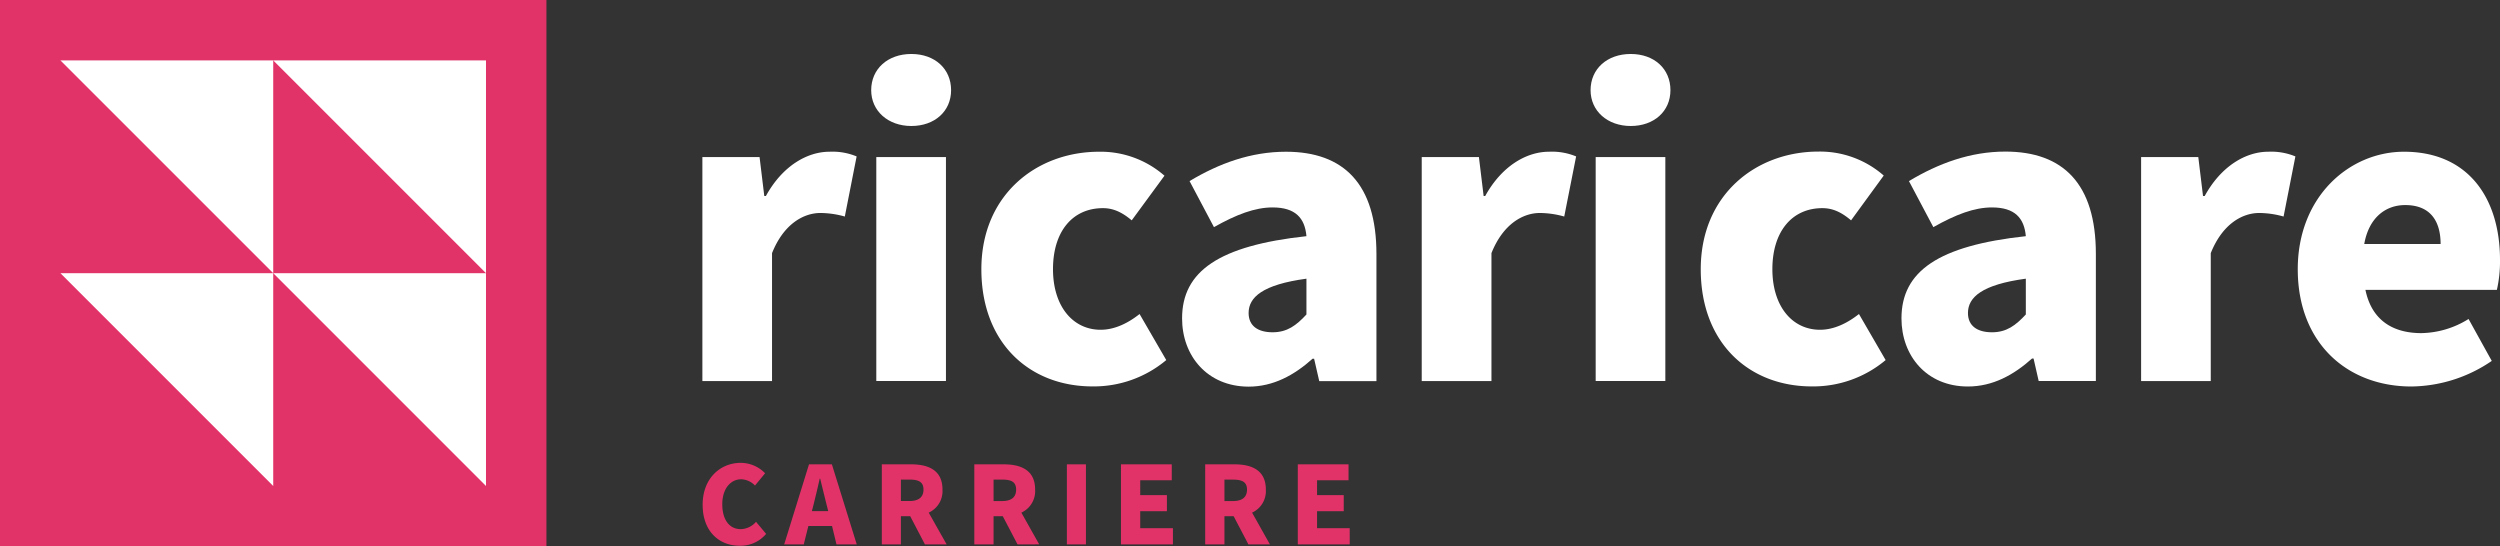 <svg id="Layer_1" data-name="Layer 1" xmlns="http://www.w3.org/2000/svg" viewBox="0 0 655.77 143.33"><rect x="0" y="0" width="655.77" height="143.33" fill="#333333" stroke="none"/><defs><style>.cls-1{fill:#fff;}.cls-2{fill:#e23369;}</style></defs><path class="cls-1" d="M206.93,65.4h15l1.24,10.22h.42C227.88,67.78,234.38,64,240.27,64a16.54,16.54,0,0,1,7.12,1.23L244.29,81a23.86,23.86,0,0,0-6.4-.93c-4.33,0-9.6,2.79-12.69,10.53v33.55H206.93Z" transform="translate(-22.69 -24.2)"/><path class="cls-1" d="M251.21,47.85c0-5.57,4.34-9.49,10.53-9.49s10.43,3.92,10.43,9.49-4.34,9.4-10.43,9.4S251.21,53.32,251.21,47.85Zm1.34,17.55h18.27v58.74H252.55Z" transform="translate(-22.69 -24.2)"/><path class="cls-1" d="M280.11,94.82C280.11,75.31,294.57,64,311,64a25.41,25.41,0,0,1,17.14,6.29L319.55,82c-2.69-2.27-5-3.2-7.54-3.2-8.05,0-13.11,6.19-13.11,16s5.27,15.9,12.49,15.9c3.72,0,7.23-1.76,10.22-4.13l7,12.08a29.57,29.57,0,0,1-19.3,6.91C292.81,125.58,280.11,114.23,280.11,94.82Z" transform="translate(-22.69 -24.2)"/><path class="cls-1" d="M332.76,107.72c0-12.38,9.7-19.09,32.62-21.57-.41-4.75-2.89-7.54-8.88-7.54-4.64,0-9.5,1.86-15.38,5.17l-6.4-12.08c7.74-4.65,16.1-7.7,25.28-7.7,15.18,0,23.74,8.46,23.74,26.83v33.35h-15l-1.35-5.89H367c-4.85,4.34-10.32,7.33-16.82,7.33C339.37,125.58,332.76,117.53,332.76,107.72Zm32.62-1V97.3c-11.46,1.55-15.17,4.85-15.17,9,0,3.41,2.47,5.06,6.29,5.06s6.2-1.78,8.88-4.67Z" transform="translate(-22.69 -24.2)"/><path class="cls-1" d="M395.62,65.4h15l1.24,10.22h.41C416.58,67.78,423.08,64,429,64a16.54,16.54,0,0,1,7.12,1.23L433,81a23.86,23.86,0,0,0-6.4-.93c-4.33,0-9.6,2.79-12.69,10.53v33.55H395.62Z" transform="translate(-22.69 -24.2)"/><path class="cls-1" d="M439.91,47.85c0-5.57,4.33-9.49,10.53-9.49s10.42,3.92,10.42,9.49-4.33,9.4-10.42,9.4S439.91,53.32,439.91,47.85Zm1.34,17.55h18.27v58.74H441.25Z" transform="translate(-22.69 -24.2)"/><path class="cls-1" d="M468.81,94.82c0-19.51,14.45-30.86,30.87-30.86a25.37,25.37,0,0,1,17.13,6.29L508.24,82c-2.68-2.27-4.95-3.2-7.53-3.2-8,0-13.11,6.19-13.11,16s5.26,15.9,12.49,15.9c3.71,0,7.22-1.76,10.22-4.13l7,12.08A29.58,29.58,0,0,1,498,125.56C481.51,125.58,468.81,114.23,468.81,94.82Z" transform="translate(-22.69 -24.2)"/><path class="cls-1" d="M521.46,107.72c0-12.38,9.7-19.09,32.62-21.57-.42-4.75-2.89-7.54-8.88-7.54-4.65,0-9.5,1.86-15.38,5.17l-6.4-12.08c7.74-4.65,16.1-7.74,25.29-7.74,15.17,0,23.74,8.46,23.74,26.83v33.35h-15l-1.34-5.89h-.41c-4.85,4.34-10.32,7.33-16.83,7.33C528.06,125.58,521.46,117.53,521.46,107.72Zm32.62-1V97.3c-11.46,1.55-15.18,4.85-15.18,9,0,3.41,2.48,5.06,6.3,5.06s6.19-1.78,8.88-4.67Z" transform="translate(-22.69 -24.2)"/><path class="cls-1" d="M584.32,65.4h15l1.24,10.22H601C605.28,67.78,611.78,64,617.66,64a16.58,16.58,0,0,1,7.13,1.23L621.69,81a23.86,23.86,0,0,0-6.4-.93c-4.34,0-9.6,2.79-12.7,10.53v33.55H584.32Z" transform="translate(-22.69 -24.2)"/><path class="cls-1" d="M625.41,94.82C625.41,75.72,639,64,653.28,64c16.93,0,25.18,12.28,25.18,28.38a33.45,33.45,0,0,1-.82,7.85H643.16c1.65,8,7.23,11.35,14.66,11.35a24,24,0,0,0,12.39-3.71l6.09,11a38,38,0,0,1-21.06,6.71C638.41,125.58,625.41,114.23,625.41,94.82Zm37.47-6.61c0-5.88-2.58-10.22-9.29-10.22-5.06,0-9.5,3.2-10.74,10.22Z" transform="translate(-22.69 -24.2)"/><path class="cls-2" d="M207,156.61c0-7,4.68-11,10-11a8.92,8.92,0,0,1,6.38,2.73l-2.65,3.22a5.21,5.21,0,0,0-3.64-1.64c-2.71,0-4.94,2.43-4.94,6.52S214,163,217,163a5.47,5.47,0,0,0,4-1.92l2.65,3.16a8.74,8.74,0,0,1-6.86,3.11C211.46,167.39,207,163.72,207,156.61Z" transform="translate(-22.69 -24.2)"/><path class="cls-2" d="M240.94,162.17h-6.21L233.52,167h-5.13l6.51-21h6l6.52,21h-5.31Zm-1-3.9-.45-1.77c-.56-2.09-1.1-4.6-1.66-6.75h-.12c-.5,2.2-1.07,4.66-1.6,6.75l-.46,1.77Z" transform="translate(-22.69 -24.2)"/><path class="cls-2" d="M265.31,167l-3.86-7.39H259V167h-5V146h7.7c4.49,0,8.21,1.52,8.21,6.6a6.22,6.22,0,0,1-3.61,6.07L271,167ZM259,155.62h2.26c2.4,0,3.67-1,3.67-3s-1.27-2.62-3.67-2.62H259Z" transform="translate(-22.69 -24.2)"/><path class="cls-2" d="M289.6,167l-3.87-7.39h-2.42V167h-5.05V146H286c4.49,0,8.21,1.52,8.21,6.6a6.22,6.22,0,0,1-3.61,6.07l4.68,8.32Zm-6.29-11.37h2.25c2.4,0,3.67-1,3.67-3S288,150,285.56,150h-2.25Z" transform="translate(-22.69 -24.2)"/><path class="cls-2" d="M302.54,146h5v21h-5Z" transform="translate(-22.69 -24.2)"/><path class="cls-2" d="M316.73,146h13.32v4.18h-8.27v3.89h7v4.23h-7v4.46h8.58V167H316.73Z" transform="translate(-22.69 -24.2)"/><path class="cls-2" d="M350.16,167l-3.87-7.39h-2.42V167h-5.05V146h7.7c4.49,0,8.21,1.52,8.21,6.6a6.22,6.22,0,0,1-3.61,6.07L355.8,167Zm-6.29-11.37h2.25c2.4,0,3.67-1,3.67-3s-1.27-2.62-3.67-2.62h-2.25Z" transform="translate(-22.69 -24.2)"/><path class="cls-2" d="M363.11,146h13.31v4.18h-8.26v3.89h7v4.23h-7v4.46h8.57V167H363.11Z" transform="translate(-22.69 -24.2)"/><rect class="cls-2" width="143.33" height="143.33"/><polygon class="cls-1" points="71.67 15.85 71.67 71.66 15.85 15.85 71.67 15.85"/><polygon class="cls-1" points="127.48 15.85 127.48 71.66 71.67 15.85 127.48 15.85"/><polygon class="cls-1" points="71.67 71.66 71.67 127.48 15.85 71.66 71.67 71.66"/><polygon class="cls-1" points="127.48 71.66 127.48 127.48 71.67 71.66 127.48 71.66"/></svg>
